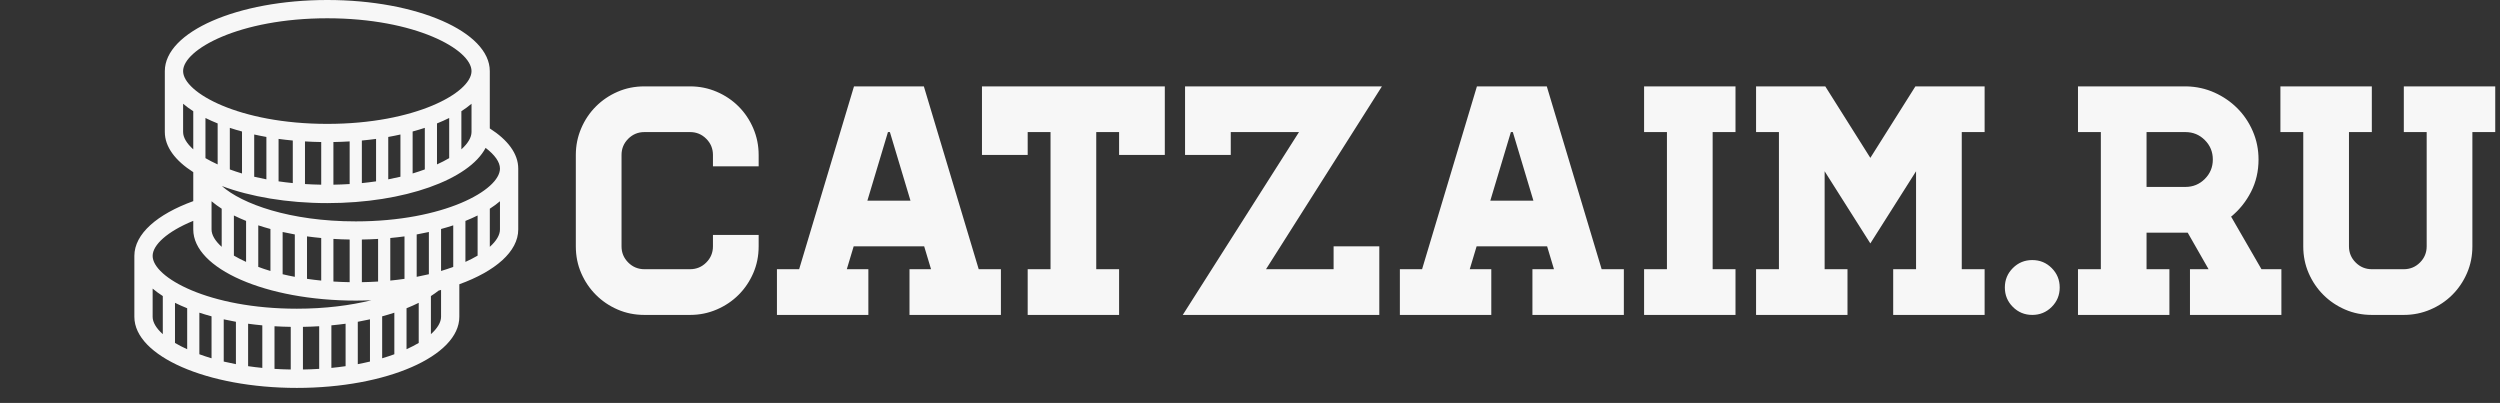 <svg width="273" height="44" viewBox="0 0 273 44" fill="none" xmlns="http://www.w3.org/2000/svg">
<rect x="0" y="0" width="273" height="44" fill="#333333" stroke="none"/>
<g clip-path="url(#clip0_1_2)">
<path d="M53.486 14.024C53.486 12.484 53.486 8.848 53.486 7.762C53.486 3.473 45.542 3.8147e-06 35.742 3.8147e-06C25.944 3.8147e-06 17.999 3.474 17.999 7.762C17.999 8.953 17.999 13.225 17.999 14.416C17.999 16.043 19.149 17.552 21.105 18.8C21.105 19.542 21.105 20.765 21.105 21.964C17.176 23.388 14.672 25.539 14.672 27.944C14.672 29.135 14.672 33.406 14.672 34.597C14.672 38.886 22.617 42.36 32.416 42.36C42.215 42.36 50.159 38.885 50.159 34.597C50.159 33.968 50.159 32.481 50.159 31.041C54.089 29.618 56.592 27.467 56.592 25.062C56.592 23.871 56.592 19.599 56.592 18.408C56.592 16.781 55.442 15.271 53.486 14.024ZM35.742 1.996C45.355 1.996 51.49 5.411 51.49 7.762C51.49 10.113 45.355 13.528 35.742 13.528C26.13 13.528 19.995 10.113 19.995 7.762C19.995 5.411 26.13 1.996 35.742 1.996ZM49.494 29.147C49.071 29.302 48.632 29.451 48.164 29.59V25.006C48.622 24.883 49.065 24.749 49.494 24.608V29.147ZM46.833 29.946C46.405 30.048 45.961 30.142 45.502 30.23V25.602C45.957 25.521 46.398 25.43 46.833 25.334V29.946ZM44.171 30.45C43.669 30.523 43.151 30.585 42.619 30.639V25.991C43.145 25.941 43.663 25.883 44.171 25.814V30.45ZM41.288 30.744C40.712 30.78 40.121 30.803 39.515 30.814V26.156C40.115 26.147 40.706 26.124 41.288 26.09V30.744ZM38.183 30.814C37.576 30.803 36.985 30.78 36.409 30.744V26.088C36.992 26.124 37.583 26.146 38.183 26.156V30.814ZM35.077 30.639C34.545 30.585 34.027 30.523 33.525 30.449V25.813C34.033 25.882 34.551 25.94 35.077 25.99V30.639ZM32.194 30.23C31.735 30.142 31.291 30.049 30.863 29.946V25.334C31.298 25.43 31.739 25.521 32.194 25.602V30.23ZM29.532 29.589C29.065 29.451 28.625 29.302 28.202 29.146V24.607C28.631 24.748 29.074 24.881 29.532 25.005V29.589ZM26.872 28.599C26.389 28.377 25.936 28.149 25.541 27.914V23.53C25.96 23.738 26.405 23.935 26.872 24.123V28.599ZM24.209 26.954C23.484 26.304 23.101 25.65 23.101 25.062V21.976C23.436 22.258 23.802 22.532 24.209 22.791V26.954ZM22.436 12.885C22.855 13.093 23.3 13.29 23.767 13.479V17.954C23.284 17.732 22.83 17.505 22.436 17.269V12.885ZM25.097 13.962C25.526 14.103 25.969 14.236 26.427 14.36V18.944C25.959 18.805 25.52 18.656 25.097 18.501V13.962ZM27.759 14.687C28.194 14.784 28.635 14.875 29.09 14.955V19.584C28.631 19.497 28.187 19.402 27.759 19.3V14.687ZM30.42 15.169C30.928 15.238 31.446 15.296 31.972 15.345V19.994C31.44 19.94 30.922 19.877 30.42 19.804V15.169ZM33.304 15.443C33.887 15.479 34.478 15.501 35.077 15.51V20.168C34.471 20.157 33.879 20.134 33.304 20.098V15.443ZM36.408 15.51C37.008 15.501 37.599 15.477 38.182 15.442V20.098C37.605 20.134 37.014 20.157 36.408 20.168V15.51ZM39.514 15.345C40.04 15.296 40.558 15.238 41.066 15.169V19.804C40.564 19.878 40.045 19.941 39.514 19.995V15.345ZM42.397 14.955C42.852 14.875 43.293 14.784 43.728 14.687V19.3C43.3 19.402 42.856 19.496 42.397 19.584V14.955ZM45.059 14.359C45.517 14.236 45.96 14.102 46.389 13.961V18.5C45.967 18.655 45.526 18.803 45.059 18.943V14.359ZM47.72 13.478C48.187 13.29 48.632 13.093 49.051 12.884V17.268C48.656 17.504 48.204 17.732 47.72 17.953V13.478ZM50.382 12.145C50.789 11.884 51.155 11.612 51.49 11.33V14.416C51.49 15.003 51.106 15.658 50.382 16.308V12.145ZM19.995 14.416V11.33C20.33 11.612 20.696 11.885 21.104 12.146V16.309C20.379 15.659 19.995 15.004 19.995 14.416ZM21.105 24.116C21.105 24.511 21.105 24.84 21.105 25.062C21.105 29.349 29.049 32.825 38.849 32.825C39.425 32.825 39.993 32.81 40.556 32.787C38.264 33.35 35.525 33.711 32.416 33.711C22.803 33.711 16.668 30.296 16.668 27.945C16.668 26.747 18.269 25.273 21.105 24.116ZM16.668 34.598V31.513C17.003 31.795 17.369 32.069 17.777 32.329V36.492C17.052 35.84 16.668 35.186 16.668 34.598ZM19.109 37.451V33.069C19.528 33.276 19.973 33.473 20.44 33.661V38.136C19.957 37.914 19.503 37.687 19.109 37.451ZM21.77 38.684V34.145C22.199 34.286 22.642 34.419 23.1 34.543V39.125C22.633 38.987 22.193 38.838 21.77 38.684ZM24.431 39.482V34.871C24.866 34.967 25.307 35.058 25.762 35.139V39.767C25.304 39.678 24.859 39.585 24.431 39.482ZM27.093 39.986V35.351C27.601 35.42 28.119 35.478 28.645 35.528V40.176C28.113 40.123 27.595 40.06 27.093 39.986ZM29.976 40.281V35.626C30.559 35.661 31.15 35.683 31.749 35.692V40.35C31.144 40.341 30.552 40.317 29.976 40.281ZM33.081 40.35V35.692C33.681 35.682 34.272 35.66 34.855 35.625V40.28C34.279 40.317 33.688 40.341 33.081 40.35ZM36.187 40.176V35.528C36.713 35.478 37.231 35.42 37.739 35.351V39.987C37.237 40.06 36.719 40.123 36.187 40.176ZM39.07 39.765V35.138C39.525 35.057 39.966 34.966 40.401 34.87V39.481C39.973 39.584 39.528 39.678 39.07 39.765ZM41.732 39.125V34.544C42.19 34.42 42.633 34.287 43.062 34.145V38.684C42.64 38.838 42.199 38.987 41.732 39.125ZM44.393 38.135V33.661C44.86 33.473 45.304 33.276 45.724 33.068V37.45C45.329 37.686 44.875 37.914 44.393 38.135ZM48.163 34.598C48.163 35.186 47.779 35.84 47.055 36.491V32.329C47.359 32.136 47.639 31.935 47.902 31.73C47.99 31.707 48.077 31.683 48.164 31.66L48.163 34.598ZM50.824 28.599V24.124C51.291 23.936 51.736 23.738 52.155 23.53V27.915C51.761 28.15 51.307 28.378 50.824 28.599ZM54.596 25.062C54.596 25.65 54.212 26.305 53.487 26.955V22.792C53.895 22.532 54.261 22.258 54.596 21.976V25.062ZM38.849 24.175C31.658 24.175 26.415 22.264 24.229 20.315C27.329 21.475 31.345 22.179 35.742 22.179C44.18 22.179 51.227 19.599 53.028 16.148C54.042 16.917 54.596 17.709 54.596 18.408C54.596 20.759 48.461 24.175 38.849 24.175Z" fill="#F7F7F7"/>
<path d="M77.854 18.167V16.919C77.854 16.23 77.61 15.642 77.123 15.154C76.636 14.667 76.048 14.423 75.358 14.423H70.367C69.678 14.423 69.09 14.667 68.602 15.154C68.115 15.642 67.871 16.23 67.871 16.919V26.902C67.871 27.591 68.115 28.179 68.602 28.666C69.09 29.154 69.678 29.397 70.367 29.397H75.358C76.048 29.397 76.636 29.154 77.123 28.666C77.61 28.179 77.854 27.591 77.854 26.902V25.654H82.845V26.902C82.845 27.947 82.649 28.922 82.257 29.825C81.865 30.728 81.33 31.519 80.653 32.196C79.975 32.873 79.179 33.408 78.264 33.8C77.349 34.193 76.38 34.389 75.358 34.389H70.367C69.321 34.389 68.347 34.193 67.444 33.8C66.54 33.408 65.75 32.873 65.073 32.196C64.395 31.519 63.86 30.728 63.468 29.825C63.076 28.922 62.88 27.948 62.88 26.902V16.919C62.88 15.897 63.076 14.928 63.468 14.013C63.86 13.098 64.395 12.302 65.073 11.625C65.75 10.947 66.54 10.412 67.444 10.02C68.347 9.628 69.321 9.432 70.367 9.432H75.358C76.38 9.432 77.349 9.628 78.264 10.02C79.179 10.412 79.975 10.947 80.653 11.625C81.33 12.302 81.865 13.098 82.257 14.013C82.649 14.928 82.845 15.897 82.845 16.919V18.167H77.854ZM109.299 29.397V34.389H99.317V29.397H101.67L100.921 26.902H93.22L92.471 29.397H94.825V34.389H84.842V29.397H87.266L93.256 9.432H100.885L106.875 29.397H109.299ZM99.424 21.91L97.177 14.423H96.964L94.718 21.91H99.424ZM127.197 9.432V16.919H122.205V14.423H119.71V29.397H122.205V34.389H112.223V29.397H114.718V14.423H112.223V16.919H107.231V9.432H127.197ZM145.629 26.902H150.62V34.389H129.158L141.85 14.423H134.399V16.919H129.407V9.432H150.906L138.249 29.397H145.629V26.902ZM177.324 29.397V34.389H167.341V29.397H169.694L168.946 26.902H161.245L160.496 29.397H162.849V34.389H152.866V29.397H155.291L161.28 9.432H168.91L174.9 29.397H177.324ZM167.448 21.91L165.202 14.423H164.988L162.742 21.91H167.448ZM187.021 29.397H189.517V34.389H179.534V29.397H182.03V14.423H179.534V9.432H189.517V14.423H187.021V29.397ZM216.72 9.432V14.423H214.224V29.397H216.72V34.389H206.737V29.397H209.233V18.702L204.241 26.581L199.25 18.702V29.397H201.746V34.389H191.763V29.397H194.259V14.423H191.763V9.432H199.321L204.241 17.24L209.161 9.432H216.72ZM221.925 28.399C222.757 28.399 223.464 28.69 224.046 29.273C224.629 29.855 224.92 30.562 224.92 31.394C224.92 32.226 224.629 32.933 224.046 33.515C223.464 34.097 222.757 34.389 221.925 34.389C221.093 34.389 220.386 34.097 219.804 33.515C219.221 32.933 218.93 32.226 218.93 31.394C218.93 30.562 219.221 29.855 219.804 29.273C220.386 28.69 221.093 28.399 221.925 28.399ZM249.128 29.397L249.128 34.389H239.145V29.397H241.177L238.895 25.404H234.403V29.397H236.899V34.389H226.916V29.397H229.412V14.423H226.916V9.432H238.753C239.846 9.456 240.868 9.682 241.819 10.109C242.77 10.537 243.602 11.108 244.315 11.821C245.028 12.534 245.592 13.372 246.008 14.334C246.424 15.297 246.632 16.325 246.632 17.418C246.632 18.702 246.359 19.878 245.812 20.948C245.265 22.017 244.54 22.92 243.637 23.657L246.953 29.397H249.128ZM234.403 20.413L238.646 20.413C239.478 20.413 240.185 20.122 240.767 19.539C241.35 18.957 241.641 18.25 241.641 17.418C241.641 16.586 241.35 15.879 240.767 15.297C240.185 14.714 239.478 14.423 238.646 14.423H234.403V20.413ZM272.48 9.432V14.423H269.984V26.902C269.984 27.947 269.788 28.922 269.396 29.825C269.004 30.728 268.469 31.519 267.792 32.196C267.114 32.873 266.318 33.408 265.403 33.8C264.488 34.193 263.519 34.389 262.497 34.389H259.003C257.958 34.389 256.983 34.193 256.08 33.8C255.177 33.408 254.386 32.873 253.709 32.196C253.032 31.519 252.497 30.728 252.105 29.825C251.713 28.922 251.516 27.948 251.516 26.902V14.423H249.021V9.432H259.003V14.423H256.508V26.902C256.508 27.591 256.751 28.179 257.239 28.666C257.726 29.154 258.314 29.397 259.003 29.397H262.497C263.187 29.397 263.775 29.154 264.262 28.666C264.749 28.179 264.993 27.591 264.993 26.902V14.423H262.497V9.432H272.48Z" fill="#F7F7F7"/>
</g>
<defs>
<clipPath id="clip0_1_2">
<rect width="272.48" height="43.408" fill="white"/>
</clipPath>
</defs>
</svg>
